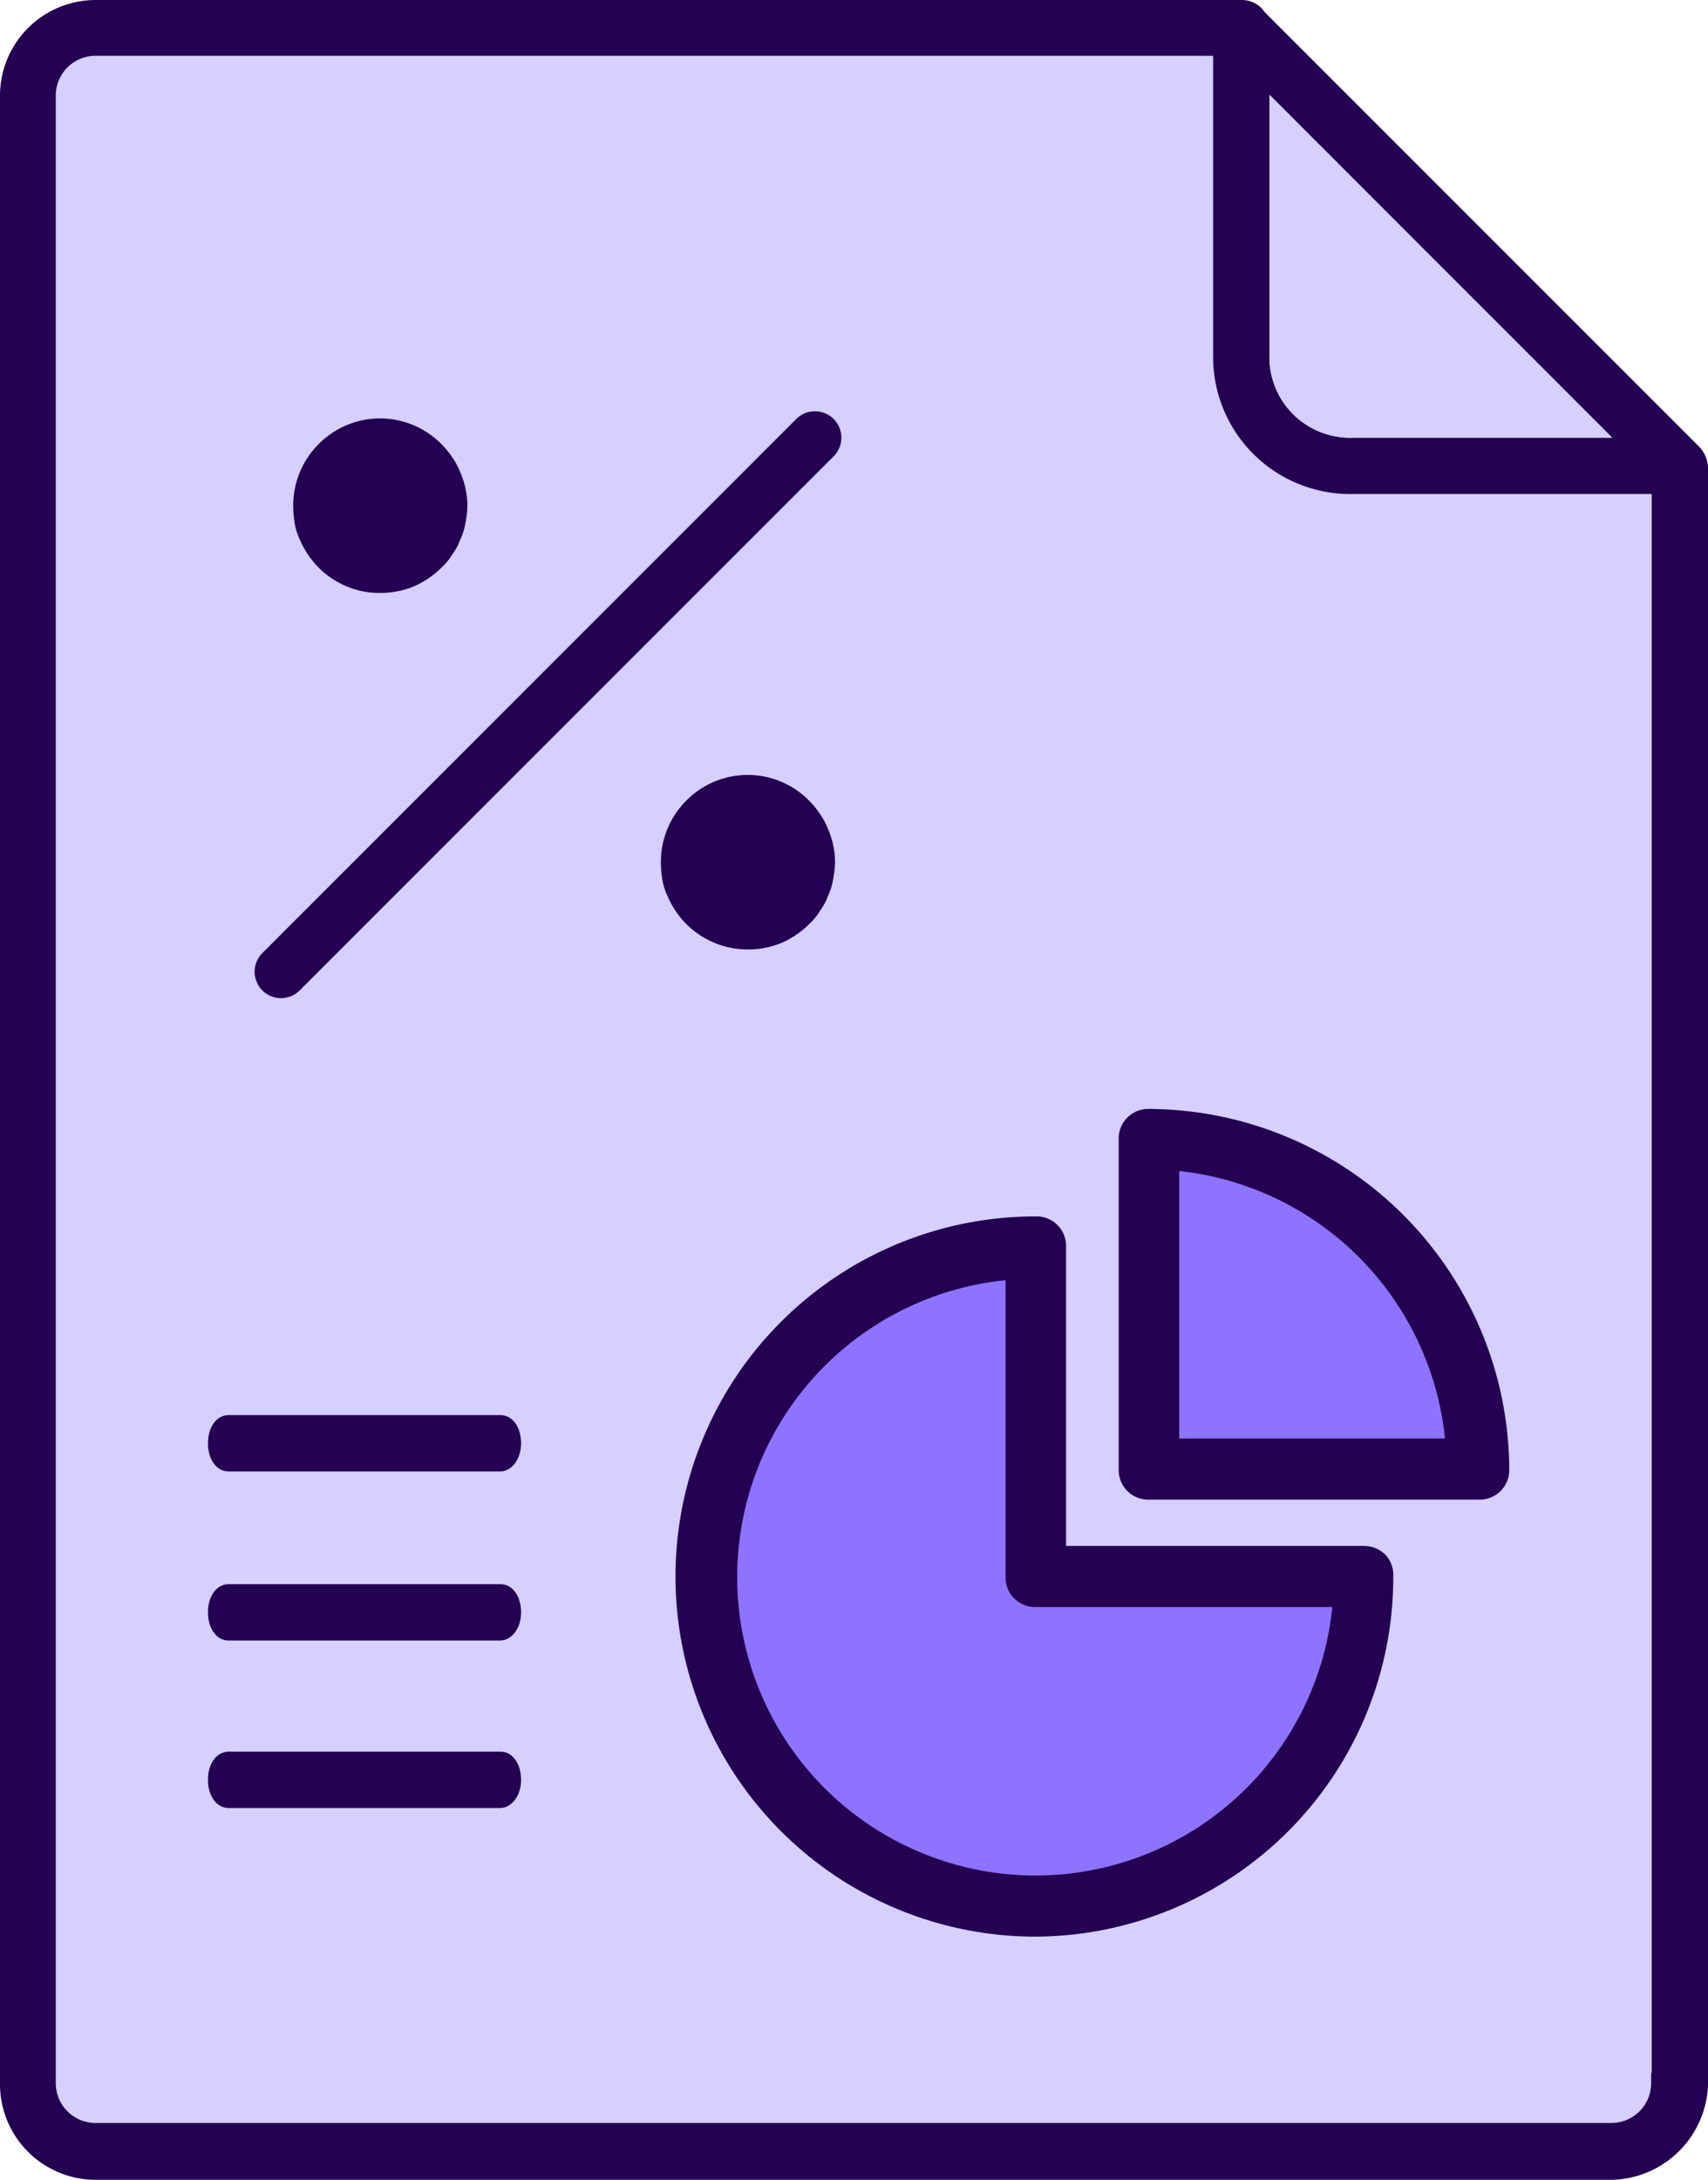 <svg id="icon-useage" xmlns="http://www.w3.org/2000/svg" width="97.034" height="123.805" viewBox="0 0 97.034 123.805">
  <path id="Path_675" data-name="Path 675" d="M5.4,3.17A2.259,2.259,0,0,0,3.17,5.4V118.347A2.258,2.258,0,0,0,5.4,120.575H91.576a2.257,2.257,0,0,0,2.228-2.228v-.613h.03V28.057H76.889A7.786,7.786,0,0,1,68.917,20.3V3.17Z" fill="#d6cfff"/>
  <path id="Path_676" data-name="Path 676" d="M5.429,123.805A5.435,5.435,0,0,1,0,118.376V5.428A5.434,5.434,0,0,1,5.429,0H70.547a1.55,1.55,0,0,1,1.285.667L71.84.68,96.525,25.365a1.819,1.819,0,0,1,.5,1.042l.01.117v91.882a5.6,5.6,0,0,1-5.428,5.4ZM5.4,3.17A2.258,2.258,0,0,0,3.17,5.4V118.346A2.259,2.259,0,0,0,5.4,120.575H91.575a2.259,2.259,0,0,0,2.229-2.229v-.613h.03V28.057H76.888A7.786,7.786,0,0,1,68.917,20.3V3.17ZM72.117,20.265a4.581,4.581,0,0,0,4.771,4.592h14.7L72.117,5.382Z" fill="#230051"/>
  <path id="Path_677" data-name="Path 677" d="M12.987,102.687c-.679,0-1.172-.673-1.172-1.6s.493-1.6,1.172-1.6H28.432c.679,0,1.171.673,1.171,1.6,0,.988-.608,1.6-1.171,1.6Z" fill="#230051"/>
  <path id="Path_678" data-name="Path 678" d="M12.987,93.175c-.679,0-1.172-.673-1.172-1.6s.493-1.6,1.172-1.6H28.432c.679,0,1.171.673,1.171,1.6,0,.988-.608,1.6-1.171,1.6Z" fill="#230051"/>
  <path id="Path_679" data-name="Path 679" d="M12.987,83.573c-.679,0-1.172-.673-1.172-1.6s.493-1.6,1.172-1.6H28.432c.679,0,1.171.673,1.171,1.6,0,.988-.608,1.6-1.171,1.6Z" fill="#230051"/>
  <path id="Path_1016" data-name="Path 1016" d="M30.334,0,0,30.334" transform="translate(15.965 24.857)" fill="none" stroke="#230051" stroke-linecap="round" stroke-width="3"/>
  <path id="Path_680" data-name="Path 680" d="M58.83,109.993a20.453,20.453,0,1,1,0-40.906,1.678,1.678,0,0,1,1.735,1.735V87.805H77.45a1.716,1.716,0,0,1,1.265.506,1.683,1.683,0,0,1,.438,1.249A20.406,20.406,0,0,1,58.83,109.993" fill="#230051"/>
  <path id="Path_681" data-name="Path 681" d="M56.943,72.729a16.949,16.949,0,1,0,18.73,18.73l.021-.185H58.863a1.678,1.678,0,0,1-1.735-1.735V72.708Z" fill="#8d73ff"/>
  <path id="Path_682" data-name="Path 682" d="M65.29,85.172a1.678,1.678,0,0,1-1.735-1.735V64.719a1.678,1.678,0,0,1,1.735-1.735A20.554,20.554,0,0,1,85.743,83.437a1.678,1.678,0,0,1-1.735,1.735Z" fill="#230051"/>
  <path id="Path_683" data-name="Path 683" d="M66.993,81.7h15.1l-.021-.184A17.023,17.023,0,0,0,67.178,66.529l-.185-.02Z" fill="#8d73ff"/>
  <path id="Path_684" data-name="Path 684" d="M21.6,33.677a4.713,4.713,0,0,1-1.893-.367A4.9,4.9,0,0,1,18.1,32.236a5.089,5.089,0,0,1-1.074-1.611,3.462,3.462,0,0,1-.284-.906,5.98,5.98,0,0,1-.083-.988A4.917,4.917,0,0,1,18.1,25.226a4.9,4.9,0,0,1,6.98,0,4.96,4.96,0,0,1,.623.765,4.115,4.115,0,0,1,.45.847,4.784,4.784,0,0,1,.4,1.893,5.925,5.925,0,0,1-.114.988,3.318,3.318,0,0,1-.284.906,3.084,3.084,0,0,1-.45.847,3.252,3.252,0,0,1-.623.764A5.1,5.1,0,0,1,23.5,33.31a4.914,4.914,0,0,1-1.893.367" fill="#230051"/>
  <path id="Path_685" data-name="Path 685" d="M42.492,53.92a4.713,4.713,0,0,1-1.893-.367,4.9,4.9,0,0,1-1.612-1.074,5.089,5.089,0,0,1-1.074-1.611,3.462,3.462,0,0,1-.284-.906,5.98,5.98,0,0,1-.083-.988,4.917,4.917,0,0,1,1.441-3.5,4.9,4.9,0,0,1,6.98,0,4.96,4.96,0,0,1,.623.765,4.115,4.115,0,0,1,.45.847,4.784,4.784,0,0,1,.4,1.893,5.925,5.925,0,0,1-.114.988,3.318,3.318,0,0,1-.284.906,3.084,3.084,0,0,1-.45.847,3.252,3.252,0,0,1-.623.764,5.1,5.1,0,0,1-1.582,1.074,4.914,4.914,0,0,1-1.893.367" fill="#230051"/>
  <path id="Path_686" data-name="Path 686" d="M72.117,20.265a4.581,4.581,0,0,0,4.771,4.592h14.7L72.117,5.382Z" fill="#d6cfff"/>
</svg>
